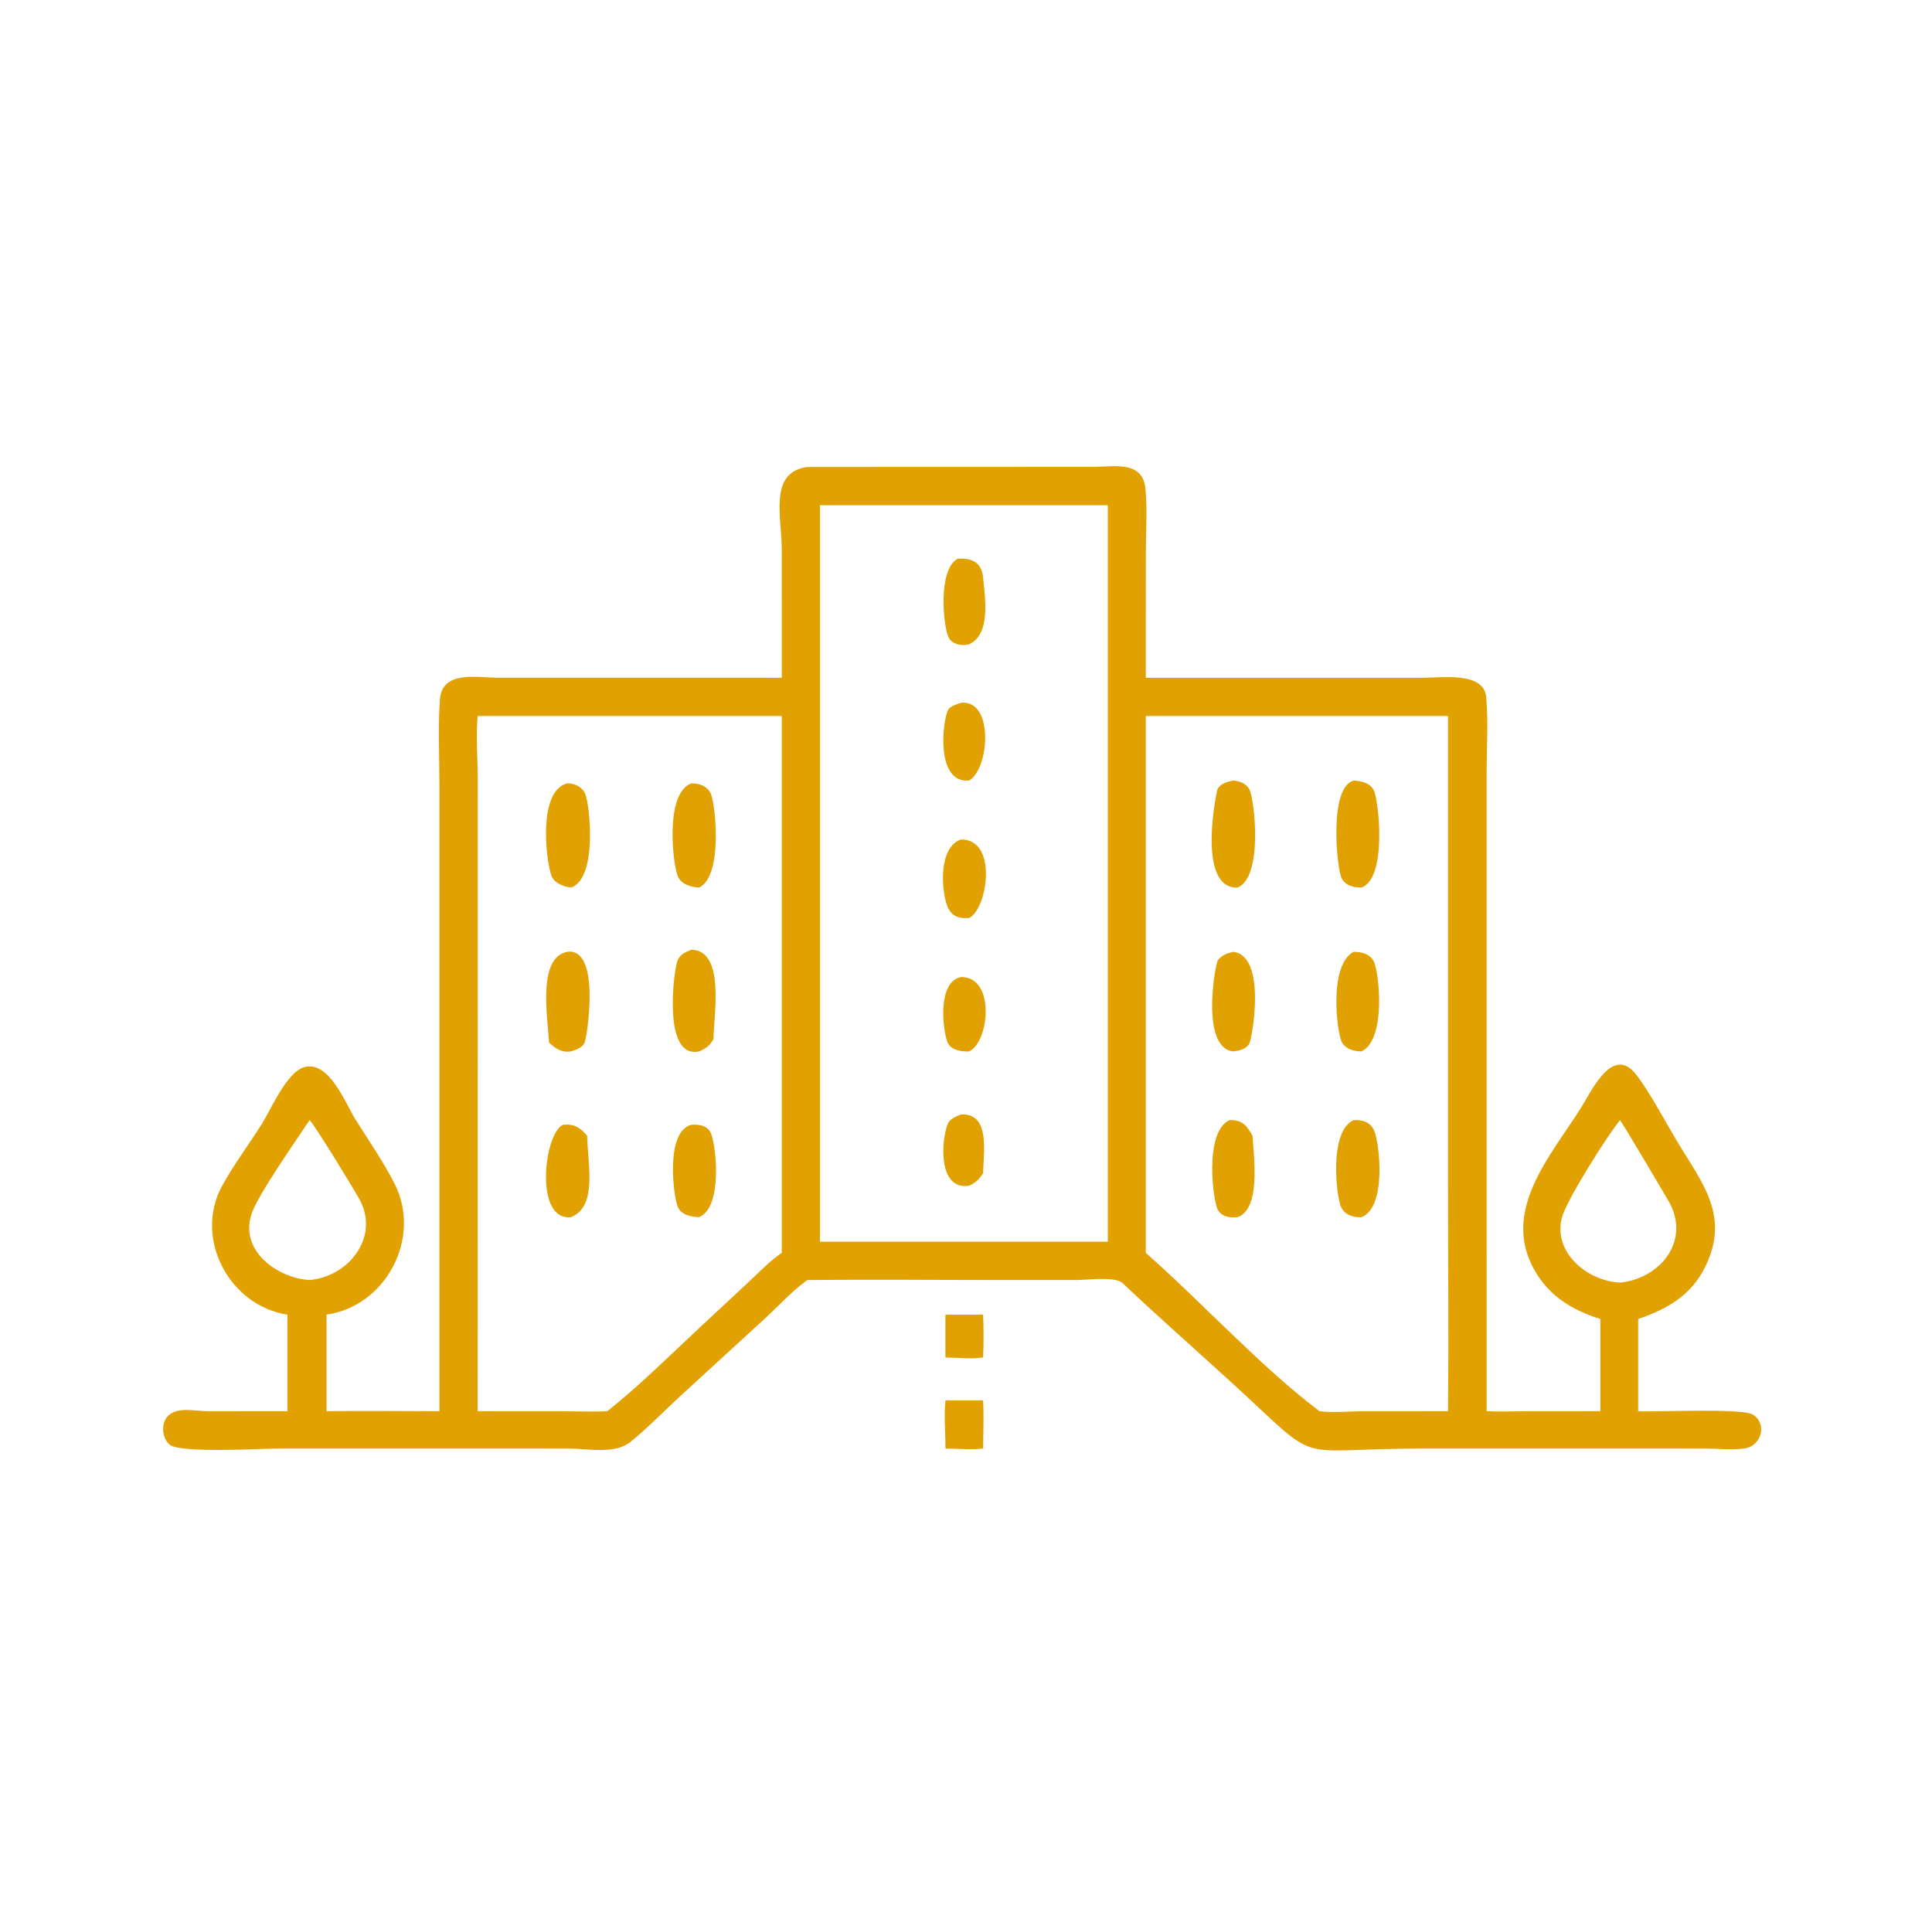 <svg width="121" height="120" viewBox="0 0 121 120" fill="none" xmlns="http://www.w3.org/2000/svg">
<path d="M48.963 42.442L48.962 34.425C48.961 32.333 48.13 29.575 50.563 29.243L68.436 29.237C69.727 29.234 71.553 28.816 71.735 30.582C71.866 31.853 71.764 33.232 71.764 34.513L71.76 42.442L89.18 42.442C90.281 42.442 92.942 42.048 93.081 43.655C93.218 45.234 93.107 46.897 93.106 48.487L93.107 88.373C93.896 88.41 94.702 88.377 95.492 88.376L100.23 88.373V82.599C98.377 82.013 96.895 81.088 95.982 79.311C94.113 75.671 97.177 72.293 99.018 69.372C99.663 68.349 100.998 65.388 102.478 67.301C103.327 68.398 104.267 70.191 105.002 71.419C106.585 74.064 108.39 76.119 106.782 79.361C105.904 81.131 104.392 81.984 102.598 82.599V88.373C103.708 88.436 109.099 88.161 109.779 88.585C110.695 89.156 110.33 90.535 109.279 90.7C108.507 90.822 107.615 90.714 106.829 90.713L89.067 90.712C80.631 90.712 82.978 91.914 77.151 86.595C74.858 84.502 72.529 82.451 70.273 80.319C69.738 79.931 68.089 80.156 67.419 80.157L62.748 80.158C58.688 80.158 54.623 80.115 50.563 80.159C49.643 80.812 48.808 81.731 47.98 82.5L42.579 87.451C41.551 88.4 40.559 89.426 39.472 90.306C38.51 91.085 36.782 90.712 35.614 90.713L17.401 90.712C16.323 90.713 11.289 91.02 10.626 90.467C10.136 90.059 10.067 89.127 10.523 88.668C11.114 88.073 12.248 88.371 12.986 88.374L18.001 88.373V82.326C14.336 81.76 12.121 77.519 13.915 74.253C14.64 72.932 15.584 71.675 16.391 70.397C16.961 69.495 17.963 67.109 19.073 66.822C20.62 66.421 21.614 69.059 22.253 70.085C23.083 71.419 24.03 72.764 24.732 74.166C26.405 77.509 24.2 81.783 20.449 82.326V88.373C22.804 88.34 25.164 88.371 27.52 88.373L27.52 48.992C27.518 47.279 27.427 45.512 27.552 43.806C27.687 41.961 29.859 42.44 31.176 42.44L48.963 42.442ZM52.291 31.637H51.353V77.76H68.576H69.383V31.637H52.291ZM29.916 44.837C29.796 46.075 29.924 47.554 29.922 48.822L29.916 88.373L35.249 88.376C36.171 88.376 37.114 88.419 38.033 88.373C40.032 86.79 41.911 84.915 43.78 83.174L46.901 80.268C47.559 79.654 48.217 78.963 48.963 78.456V44.837H29.916ZM71.76 44.837V78.456C75.202 81.487 79.079 85.704 82.64 88.373C83.516 88.483 84.415 88.38 85.297 88.375L90.687 88.373C90.737 83.543 90.687 78.708 90.687 73.879L90.687 44.837H71.76ZM19.39 70.145C18.584 71.354 16.204 74.748 15.771 75.971C14.95 78.287 17.345 80.033 19.39 80.159C21.844 79.931 23.744 77.507 22.562 75.195C22.296 74.674 19.662 70.369 19.39 70.145ZM101.46 70.145C100.635 71.162 98.314 74.845 97.888 76.049C97.104 78.267 99.312 80.22 101.46 80.319C103.905 80.08 105.838 77.815 104.596 75.382C104.484 75.162 101.546 70.212 101.46 70.145Z" fill="#E1A100"/>
<path d="M60.688 40.349C60.255 40.456 59.666 40.375 59.426 39.946C59.081 39.326 58.704 35.663 59.984 34.987C60.854 34.937 61.479 35.191 61.574 36.185C61.705 37.567 62.047 39.723 60.688 40.349Z" fill="#E1A100"/>
<path d="M60.689 48.88C58.554 49.063 59.036 45.03 59.394 44.431C59.523 44.214 59.948 44.099 60.174 44.011C62.279 43.782 61.966 48.177 60.689 48.88Z" fill="#E1A100"/>
<path d="M77.509 55.581C74.909 55.669 76.193 49.507 76.263 49.395C76.486 49.041 76.855 48.96 77.238 48.88C77.636 48.911 78.081 49.071 78.26 49.457C78.579 50.149 79.112 54.927 77.509 55.581Z" fill="#E1A100"/>
<path d="M85.265 55.581C84.732 55.583 84.163 55.436 83.977 54.867C83.704 54.032 83.248 49.3 84.781 48.88C85.277 48.918 85.844 49.024 86.061 49.542C86.361 50.259 86.874 55.014 85.265 55.581Z" fill="#E1A100"/>
<path d="M35.759 55.581C35.274 55.52 34.674 55.292 34.514 54.781C34.173 53.685 33.705 49.54 35.522 49.054C35.979 49.05 36.465 49.27 36.651 49.712C36.949 50.421 37.43 55.031 35.759 55.581Z" fill="#E1A100"/>
<path d="M43.781 55.581C43.269 55.553 42.655 55.38 42.443 54.855C42.13 54.086 41.627 49.657 43.304 49.054C43.774 49.055 44.261 49.206 44.496 49.653C44.813 50.258 45.305 54.877 43.781 55.581Z" fill="#E1A100"/>
<path d="M60.687 57.489C60.078 57.528 59.612 57.407 59.348 56.788C58.97 55.904 58.721 53.094 60.173 52.571C62.538 52.526 61.835 56.974 60.687 57.489Z" fill="#E1A100"/>
<path d="M43.78 65.843C41.468 66.33 42.196 60.783 42.427 60.165C42.575 59.771 42.943 59.619 43.303 59.472C45.441 59.525 44.694 63.59 44.686 65.067C44.442 65.487 44.23 65.652 43.78 65.843Z" fill="#E1A100"/>
<path d="M34.386 65.289C34.289 63.604 33.663 59.977 35.522 59.605C37.666 59.307 36.763 65.015 36.602 65.318C36.436 65.633 36.071 65.737 35.759 65.843C35.174 65.924 34.808 65.675 34.386 65.289Z" fill="#E1A100"/>
<path d="M77.237 65.843C75.171 65.614 76.105 60.407 76.264 60.154C76.468 59.828 76.884 59.687 77.237 59.605C79.376 59.863 78.402 65.127 78.236 65.371C77.997 65.722 77.627 65.783 77.237 65.843Z" fill="#E1A100"/>
<path d="M85.266 65.843C84.813 65.837 84.32 65.711 84.06 65.303C83.729 64.784 83.187 60.41 84.782 59.605C85.27 59.611 85.79 59.725 86.038 60.202C86.371 60.842 86.844 65.109 85.266 65.843Z" fill="#E1A100"/>
<path d="M60.687 65.843C60.185 65.862 59.494 65.754 59.314 65.203C59.022 64.306 58.729 61.502 60.173 61.185C62.37 61.145 61.965 65.276 60.687 65.843Z" fill="#E1A100"/>
<path d="M60.688 74.255C58.69 74.54 58.967 71.33 59.358 70.376C59.49 70.053 59.877 69.921 60.173 69.793C62.064 69.662 61.583 72.264 61.571 73.463C61.315 73.866 61.127 74.052 60.688 74.255Z" fill="#E1A100"/>
<path d="M77.507 76.222C77.038 76.261 76.545 76.222 76.275 75.77C75.978 75.274 75.392 70.898 76.996 70.145C77.77 70.119 78.081 70.457 78.443 71.124C78.524 72.46 78.983 75.707 77.507 76.222Z" fill="#E1A100"/>
<path d="M85.266 76.222C84.768 76.263 84.209 76.071 83.992 75.587C83.67 74.868 83.241 70.799 84.781 70.145C85.324 70.11 85.844 70.275 86.07 70.82C86.404 71.626 86.857 75.611 85.266 76.222Z" fill="#E1A100"/>
<path d="M43.78 76.222C43.307 76.212 42.628 76.071 42.443 75.564C42.138 74.731 41.694 70.826 43.303 70.437C43.787 70.4 44.309 70.474 44.528 70.977C44.85 71.718 45.283 75.617 43.78 76.222Z" fill="#E1A100"/>
<path d="M35.758 76.222C33.452 76.473 34.062 71.019 35.249 70.437C35.937 70.367 36.322 70.588 36.771 71.124C36.799 72.823 37.449 75.561 35.758 76.222Z" fill="#E1A100"/>
<path d="M59.211 85.007V82.326H61.57C61.608 83.219 61.611 84.114 61.57 85.007C60.848 85.121 59.951 85.014 59.211 85.007Z" fill="#E1A100"/>
<path d="M59.212 90.712C59.22 89.724 59.109 88.674 59.212 87.695H61.571C61.621 88.69 61.581 89.715 61.571 90.712C60.821 90.796 59.973 90.714 59.212 90.712Z" fill="#E1A100"/>
</svg>
